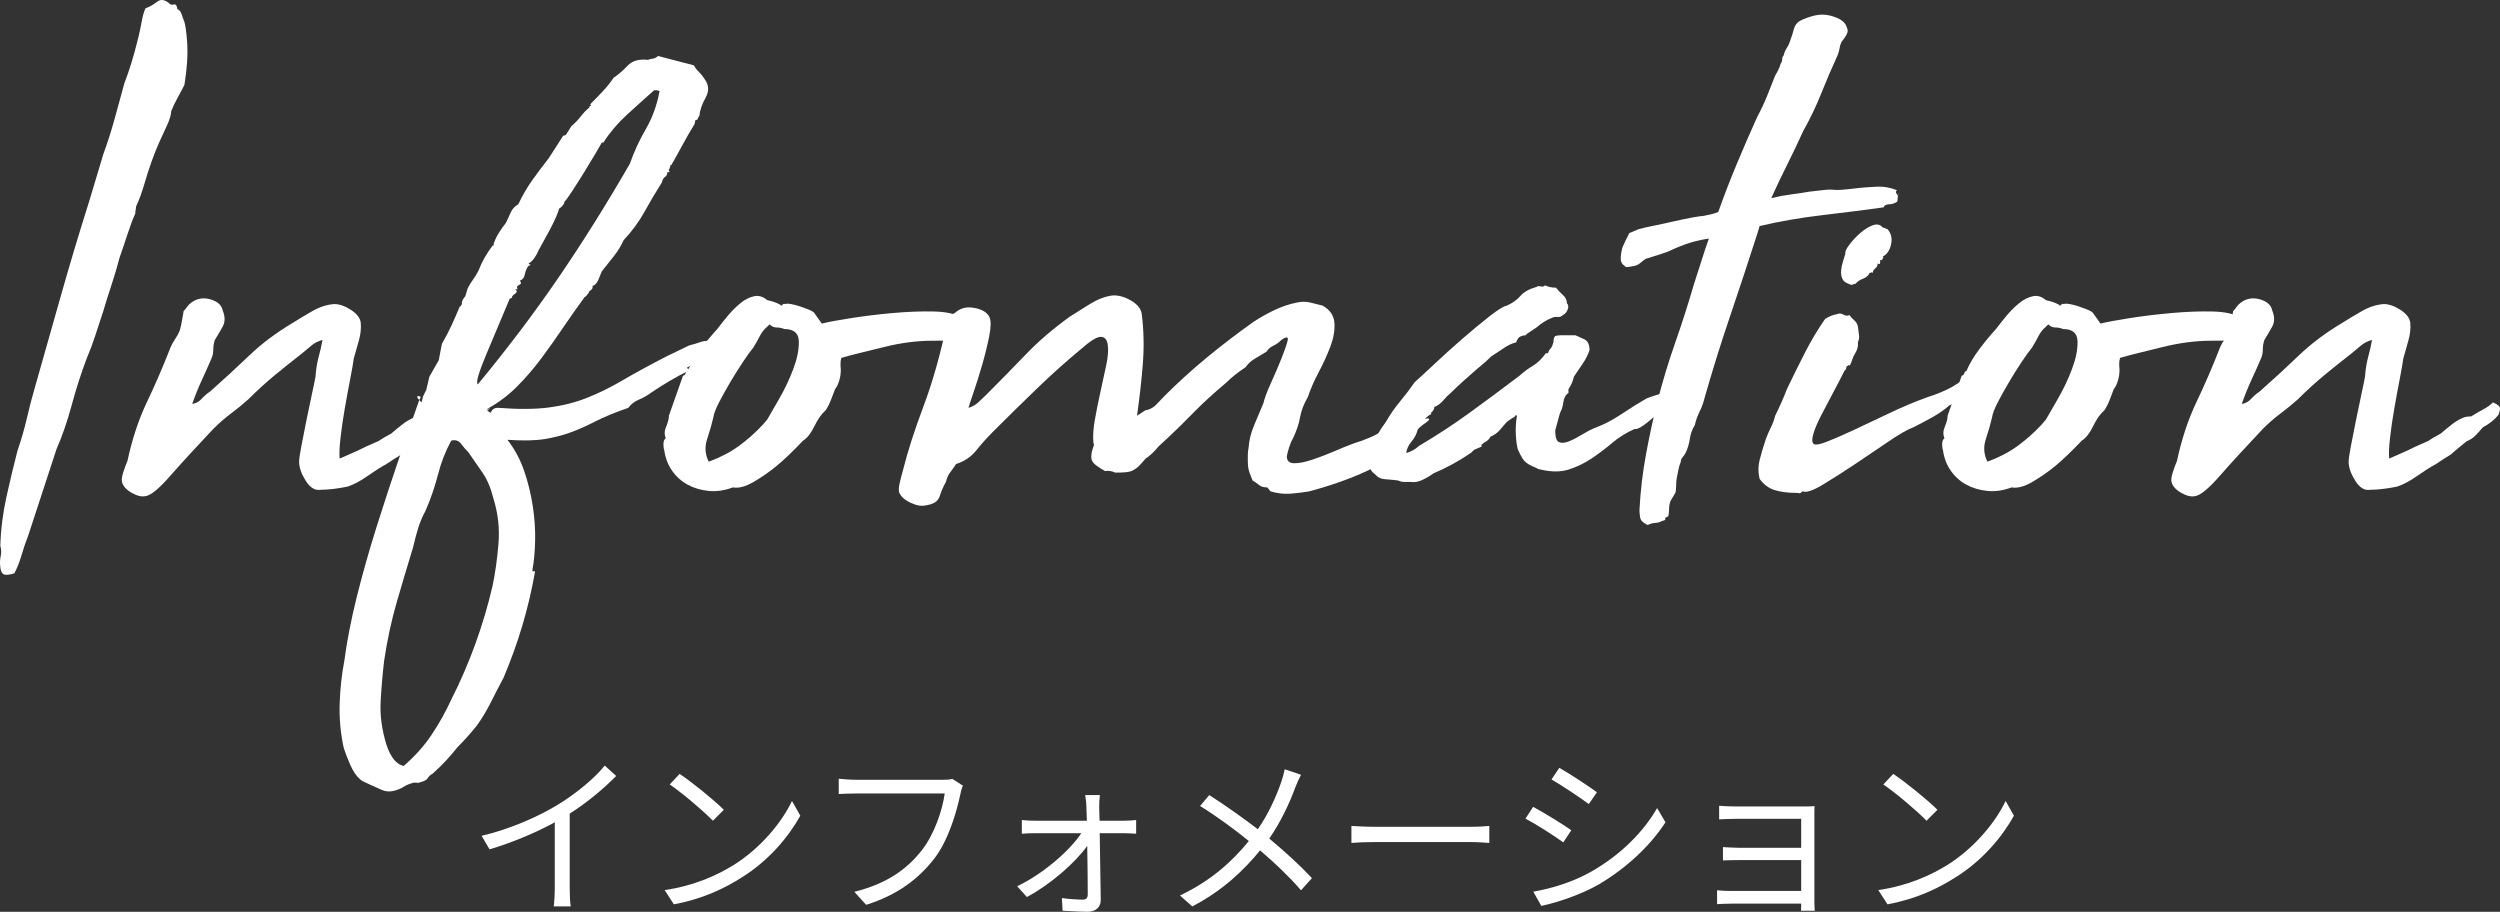 <?xml version="1.0" encoding="UTF-8"?><svg xmlns="http://www.w3.org/2000/svg" width="230.713" height="84.144" viewBox="0 0 230.713 84.144"><rect x="0" y="0" width="230.713" height="84.144" fill="#333333" stroke="none"/><defs><style>.e{fill:#fff;}</style></defs><g id="a"/><g id="b"><g id="c"><g id="d"><g><g><path class="e" d="M.029,50.381c.047-1.537,.24-3.06,.576-4.572,.335-1.512,.672-2.916,1.008-4.212,.335-.96,.623-1.955,.864-2.988,.24-1.032,.479-1.955,.72-2.772,.816-2.88,1.631-5.76,2.448-8.64,.816-2.88,1.68-5.76,2.592-8.64l1.296-4.32c.384-1.055,.72-2.099,1.008-3.132,.288-1.032,.6-2.171,.936-3.42,.24-.623,.456-1.248,.648-1.872,.191-.623,.407-1.415,.648-2.376,.144-.623,.252-1.14,.324-1.548,.072-.407,.18-.78,.324-1.116,.384-.144,.744-.348,1.08-.612,.335-.263,.72-.204,1.152,.18,.096,.097,.227,.12,.396,.072,.168-.047,.276,.097,.324,.432l.144,.072c.096,.097,.168,.205,.216,.324,.047,.12,.119,.324,.216,.612,.144,.288,.252,.984,.324,2.088,.072,1.105-.012,2.401-.252,3.888-.192,.385-.408,.792-.648,1.224-.241,.432-.432,.84-.576,1.224,0,.241-.097,.601-.288,1.08-.288,.624-.552,1.2-.792,1.728-.241,.529-.48,1.128-.72,1.8-.241,.673-.468,1.38-.684,2.124-.216,.745-.468,1.429-.756,2.052,0,.097-.012,.192-.036,.288-.025,.097-.036,.216-.036,.36-.241,.529-.48,1.164-.72,1.908-.241,.745-.48,1.452-.72,2.124-.241,.912-.493,1.764-.756,2.556-.264,.792-.516,1.596-.756,2.412-.288,.864-.54,1.632-.756,2.304-.216,.673-.468,1.344-.756,2.016-.529,1.393-.997,2.844-1.404,4.356-.408,1.512-.876,2.869-1.404,4.068l-2.592,7.92c-.241,.623-.457,1.26-.648,1.908-.192,.648-.408,1.188-.648,1.62-.241,.096-.504,.144-.792,.144-.288,0-.457-.241-.504-.72-.048-.336-.036-.673,.036-1.008,.072-.336,.06-.648-.036-.936Z"/><path class="e" d="M17.74,37.277c.335-.047,.623-.204,.864-.468,.24-.263,.504-.492,.792-.684,1.248-1.104,2.448-2.207,3.6-3.312,1.152-1.104,2.495-2.112,4.032-3.024,.528-.335,1.127-.695,1.8-1.08,.672-.384,1.343-.6,2.016-.648,.479,0,.996,.18,1.548,.54,.551,.36,.852,.756,.9,1.188,.047,.529-.012,1.08-.18,1.656-.169,.576-.324,1.128-.468,1.656-.048,.385-.156,1.008-.324,1.872-.169,.864-.336,1.776-.504,2.736-.169,.961-.3,1.872-.396,2.736-.097,.864-.12,1.488-.072,1.872,.432-.191,.815-.36,1.152-.504,.335-.144,.744-.335,1.224-.576,.528-.24,.852-.384,.972-.432,.119-.047,.204-.083,.252-.108,.047-.024,.119-.072,.216-.144,.096-.072,.407-.252,.936-.54,.335-.288,.672-.564,1.008-.828,.335-.263,.672-.468,1.008-.612,.191-.096,.456-.144,.792-.144,.384-.24,.756-.456,1.116-.648,.36-.191,.659-.407,.9-.648,.432,.192,.648,.372,.648,.54,0,.169-.048,.372-.144,.612-.336,.432-.817,.817-1.44,1.152-.288,.336-.529,.601-.72,.792-.192,.192-.457,.36-.792,.504-.529,.432-.864,.709-1.008,.828-.144,.12-.252,.216-.324,.288-.072,.072-.192,.156-.36,.252-.169,.097-.54,.336-1.116,.72-.529,.288-1.116,.66-1.764,1.116-.648,.457-1.26,.781-1.836,.972-.48,.097-.925,.169-1.332,.216-.408,.048-.781,.072-1.116,.072-.529,.097-.997-.18-1.404-.828-.408-.648-.612-1.235-.612-1.764,0-.24,.072-.731,.216-1.476,.144-.744,.299-1.536,.468-2.376,.167-.839,.335-1.644,.504-2.412,.168-.767,.276-1.296,.324-1.584,.047-.672,.144-1.271,.288-1.8,.144-.528,.263-1.055,.36-1.584-.385,.097-.72,.264-1.008,.504-.288,.241-.576,.48-.864,.72-.864,.673-1.704,1.344-2.52,2.016-.817,.673-1.632,1.416-2.448,2.232-.48,.432-1.008,.864-1.584,1.296-.576,.432-1.128,.912-1.656,1.44-1.632,1.728-2.952,3.168-3.96,4.32-1.008,1.152-1.753,1.775-2.232,1.872-.385,.096-.828,0-1.332-.288-.504-.288-.804-.623-.9-1.008-.047-.191-.011-.479,.108-.864,.119-.384,.252-.744,.396-1.08,.432-2.016,1.032-3.827,1.8-5.436,.767-1.608,1.487-3.276,2.16-5.004,.095-.24,.239-.504,.432-.792,.191-.288,.335-.551,.432-.792,.095-.335,.167-.659,.216-.972,.047-.312,.096-.587,.144-.828,.096-.096,.204-.227,.324-.396,.119-.168,.252-.299,.396-.396,.528-.384,1.116-.479,1.764-.288,.648,.192,1.019,.529,1.116,1.008,.239,.576,.239,1.08,0,1.512-.241,.432-.48,.84-.72,1.224-.097,.288-.144,.576-.144,.864s-.048,.552-.144,.792c-.288,.673-.588,1.344-.9,2.016-.313,.673-.612,1.416-.9,2.232Z"/><path class="e" d="M45.244,37.709l-.288,.144c.144,.144,.239,.216,.288,.216,.047,0,.083-.036,.108-.108,.024-.072,.083-.144,.18-.216,.096-.072,.24-.108,.432-.108,1.872,.144,3.444,.133,4.716-.036,1.271-.168,2.448-.468,3.528-.9,1.08-.432,2.171-.972,3.276-1.62,1.104-.648,2.448-1.379,4.032-2.196l2.088-1.008c.384-.096,.708-.191,.972-.288,.263-.096,.563-.144,.9-.144,.047,.385-.097,.696-.432,.936-.336,.241-.504,.552-.504,.936l-1.08,.576c-.097,.048-.097,.084,0,.108,.096,.025,.144,.084,.144,.18-.673,.336-1.272,.66-1.8,.972-.529,.313-1.08,.66-1.656,1.044-.385,.288-.781,.516-1.188,.684-.408,.169-.732,.421-.972,.756-1.249,.432-2.268,.853-3.06,1.26-.792,.408-1.548,.745-2.268,1.008-.72,.264-1.512,.468-2.376,.612-.864,.144-2.016,.169-3.456,.072,.672,.864,1.188,1.825,1.548,2.88,.36,1.056,.623,2.135,.792,3.24,.168,1.104,.24,2.171,.216,3.204-.025,1.032-.108,1.932-.252,2.7,0,.096,.047,.132,.144,.108,.095-.025,.119,.036,.072,.18-.288,1.631-.673,3.251-1.152,4.86-.48,1.608-1.056,3.204-1.728,4.788-.385,.72-.768,1.464-1.152,2.232-.385,.767-.817,1.487-1.296,2.16-.576,.72-1.177,1.392-1.8,2.016-.385,.479-.745,.9-1.08,1.26-.336,.36-.745,.756-1.224,1.188-.192,.096-.336,.227-.432,.396-.097,.168-.336,.299-.72,.396-.097,.047-.216,.06-.36,.036-.144-.025-.263-.012-.36,.036-.335,.096-.612,.216-.828,.36-.216,.144-.515,.263-.9,.36-.384,.096-.756,.06-1.116-.108-.36-.169-.708-.324-1.044-.468-.191-.097-.371-.18-.54-.252-.167-.072-.299-.156-.396-.252-.335-.288-.635-.732-.9-1.332-.263-.601-.468-1.141-.612-1.62-.288-1.344-.407-2.7-.36-4.068,.048-1.368,.192-2.676,.432-3.924,.241-1.825,.625-3.792,1.152-5.904,.529-2.113,1.128-4.237,1.8-6.372,.673-2.136,1.357-4.223,2.052-6.264,.697-2.04,1.332-3.876,1.908-5.508l.216,.216,.144-.576,.288-.576,.288-1.224,.864-1.512,.288-1.512c.335-.576,.636-1.152,.9-1.728,.263-.576,.515-1.152,.756-1.728,.096,0,.132-.036,.108-.108-.025-.072,.011-.083,.108-.036-.048-.144-.036-.288,.036-.432s.155-.263,.252-.36l.216-.72c.144-.288,.312-.564,.504-.828,.191-.263,.36-.54,.504-.828,.144-.384,.324-.767,.54-1.152,.216-.384,.468-.767,.756-1.152,.096,0,.132-.024,.108-.072-.025-.047-.012-.119,.036-.216,.096-.288,.252-.6,.468-.936,.216-.335,.42-.623,.612-.864,.144-.288,.288-.6,.432-.936,.144-.335,.384-.6,.72-.792,.384-.816,.816-1.559,1.296-2.232,.479-.672,.983-1.343,1.512-2.016l1.296-2.016c0-.047,.036-.072,.108-.072s.132-.024,.18-.072l.504-.792c.335-.288,.623-.587,.864-.9,.24-.312,.504-.587,.792-.828,0-.096,.036-.144,.108-.144s.06-.047-.036-.144c.432-.432,.828-.839,1.188-1.224,.36-.384,.684-.792,.972-1.224,.432-.288,.864-.659,1.296-1.116,.432-.456,1.055-.636,1.872-.54,.096-.047,.239-.083,.432-.108,.191-.024,.36-.108,.504-.252l3.312,.864c.095,.192,.252,.396,.468,.612,.216,.216,.396,.444,.54,.684,.384,.529,.407,1.092,.072,1.692-.336,.601-.529,1.164-.576,1.692-.097,.097-.144,.18-.144,.252s-.072,.108-.216,.108c-.048,.192-.072,.313-.072,.36-.385,.624-.745,1.249-1.08,1.872-.336,.624-.696,1.272-1.08,1.944-.097,0-.133,.036-.108,.108,.024,.072,.011,.108-.036,.108,0,.097-.025,.156-.072,.18-.048,.025-.025,.084,.072,.18-.048,.048-.097,.072-.144,.072h-.072c0,.192-.072,.336-.216,.432-.144,.097-.241,.264-.288,.504-.576,.912-1.116,1.825-1.62,2.736-.504,.912-1.141,1.776-1.908,2.592-.241,.529-.54,1.02-.9,1.476-.36,.457-.732,.925-1.116,1.404-.097,.241-.205,.504-.324,.792-.12,.288-.3,.48-.54,.576,.047,.144,0,.264-.144,.36-.144,.097-.216,.192-.216,.288-.097,.097-.156,.169-.18,.216-.025,.048-.084,.097-.18,.144-.673,.912-1.332,1.848-1.98,2.808-.648,.961-1.321,1.908-2.016,2.844-.696,.936-1.452,1.812-2.268,2.628-.817,.817-1.753,1.512-2.808,2.088,.047,0,.096-.011,.144-.036,.047-.024,.119-.036,.216-.036Zm-5.976,9.432c-.288,.528-.516,1.068-.684,1.62-.169,.551-.324,1.14-.468,1.764-.528,1.728-1.031,3.42-1.512,5.076-.479,1.656-.864,3.444-1.152,5.364-.144,1.199-.252,2.448-.324,3.744-.072,1.296,.108,2.639,.54,4.032,.385,1.152,.912,1.8,1.584,1.944,1.008-.864,1.86-1.812,2.556-2.844,.695-1.033,1.307-2.124,1.836-3.276,1.68-3.312,2.952-6.816,3.816-10.512,.24-1.152,.42-2.437,.54-3.852,.119-1.416-.036-2.82-.468-4.212-.241-.96-.576-1.752-1.008-2.376-.432-.623-.864-1.248-1.296-1.872-.241-.24-.468-.504-.684-.792-.216-.288-.516-.384-.9-.288-.529,.961-.936,2.005-1.224,3.132-.288,1.128-.673,2.243-1.152,3.348Zm-.432-10.512c-.192-.096-.3-.108-.324-.036-.025,.072,.036,.18,.18,.324l.144-.288Zm5.256-1.152c2.736-3.312,5.22-6.599,7.452-9.864,2.232-3.264,4.428-6.768,6.588-10.512,.384-1.104,.875-2.171,1.476-3.204,.6-1.032,1.019-2.196,1.26-3.492-.097-.047-.192-.072-.288-.072h-.216c-.817,.72-1.656,1.476-2.52,2.268s-1.584,1.645-2.16,2.556h-.144c-.048,.097-.228,.408-.54,.936-.313,.529-.66,1.105-1.044,1.728-.385,.624-.756,1.213-1.116,1.764-.36,.552-.612,.9-.756,1.044,0,.192-.169,.408-.504,.648,0,.097-.084,.336-.252,.72-.169,.385-.36,.781-.576,1.188-.216,.408-.432,.804-.648,1.188-.216,.385-.349,.624-.396,.72-.097,.241-.228,.48-.396,.72-.169,.241-.349,.408-.54,.504l.216,.144c-.144,0-.264,.097-.36,.288-.097,.192-.169,.408-.216,.648-.048,.241-.192,.408-.432,.504,.144,.192,.119,.324-.072,.396-.192,.072-.241,.205-.144,.396h-.216c.191,.144,.18,.288-.036,.432-.216,.144-.3,.264-.252,.36-.048,0-.084,.012-.108,.036-.025,.025-.061,.036-.108,.036-.385,.912-.768,1.825-1.152,2.736-.385,.912-.732,1.74-1.044,2.484-.313,.745-.54,1.357-.684,1.836-.144,.48-.169,.768-.072,.864Z"/><path class="e" d="M77.571,33.821c.047,.336,.024,.709-.072,1.116-.097,.408-.241,.732-.432,.972-.097,.241-.216,.552-.36,.936-.144,.385-.313,.72-.504,1.008-.385,.336-.732,.828-1.044,1.476-.313,.648-.66,1.092-1.044,1.332-.961,1.008-1.776,1.789-2.448,2.34-.673,.552-1.38,1.044-2.124,1.476-.745,.432-1.38,.601-1.908,.504-.768,.288-1.512,.396-2.232,.324s-1.368-.263-1.944-.576c-.576-.312-1.056-.744-1.44-1.296-.385-.551-.624-1.188-.72-1.908-.048-.096-.072-.276-.072-.54,0-.263,.072-.443,.216-.54-.144-.335-.133-.695,.036-1.08,.167-.384,.252-.72,.252-1.008l1.296-3.672c.144-.047,.227-.132,.252-.252,.024-.119,.083-.18,.18-.18,.288-.672,.684-1.343,1.188-2.016,.504-.672,1.019-1.296,1.548-1.872,.288-.384,.612-.792,.972-1.224,.36-.432,.743-.816,1.152-1.152,.407-.335,.828-.551,1.26-.648,.432-.096,.839,.025,1.224,.36,.479,.097,.887,.241,1.224,.432,.047,.097,.108,.097,.18,0,.072-.096,.155-.119,.252-.072,.095-.047,.276-.047,.54,0,.263,.048,.54,.12,.828,.216,.288,.097,.551,.192,.792,.288,.239,.097,.407,.192,.504,.288l.72,1.008c.576-.144,1.476-.312,2.7-.504,1.224-.191,2.508-.348,3.852-.468,1.343-.119,2.592-.168,3.744-.144,1.152,.025,1.991,.205,2.52,.54,.047,.048,.108,.072,.18,.072s.132,.025,.18,.072c.047,.048,.096,.072,.144,.072,.288-.047,.443-.024,.468,.072,.024,.097,.132,.144,.324,.144,.24,.192,.288,.396,.144,.612-.144,.216-.313,.372-.504,.468-.529,.048-.853,.12-.972,.216-.12,.097-.241,.18-.36,.252-.12,.072-.324,.12-.612,.144-.288,.025-.84,.036-1.656,.036-.673,0-1.38,.048-2.124,.144-.745,.097-1.501,.241-2.268,.432-.768,.192-1.501,.372-2.196,.54-.697,.169-1.285,.324-1.764,.468-.048,.192-.072,.349-.072,.468v.324Zm-5.184-3.456c-.241-.096-.48-.144-.72-.144-.241,0-.457-.096-.648-.288l-.216,.216c-.288,.241-.516,.529-.684,.864-.169,.336-.372,.696-.612,1.08-.241,.288-.552,.72-.936,1.296-.385,.576-.768,1.188-1.152,1.836-.385,.648-.732,1.272-1.044,1.872-.313,.601-.493,1.069-.54,1.404-.144,.624-.336,1.296-.576,2.016-.241,.72-.192,1.416,.144,2.088,1.055-.384,1.98-.864,2.772-1.44,.792-.576,1.523-1.224,2.196-1.944l.432-.504c.191-.335,.551-.96,1.08-1.872,.528-.911,.972-1.847,1.332-2.808,.36-.96,.528-1.811,.504-2.556-.025-.744-.468-1.116-1.332-1.116Z"/><path class="e" d="M129.914,38.717c.191,.097,.456,.12,.792,.072,.335-.047,.612-.096,.828-.144,.216-.047,.335-.036,.36,.036,.024,.072-.18,.252-.612,.54-.288,.241-.529,.444-.72,.612-.192,.169-.432,.372-.72,.612,0,.048-.048,.12-.144,.216-.048,.048-.097,.072-.144,.072-.72,1.105-1.861,2.016-3.42,2.736-1.56,.72-3.324,1.344-5.292,1.872-.529,.096-1.105,.168-1.728,.216-.624,.047-1.249-.025-1.872-.216l-.288-.36c-.336,0-.588-.072-.756-.216-.169-.144-.372-.288-.612-.432-.097-.24-.192-.492-.288-.756-.097-.263-.144-.612-.144-1.044v-.504c0-.24,.024-.479,.072-.72,.047-.672,.216-1.356,.504-2.052,.288-.695,.576-1.379,.864-2.052,.096-.432,.324-1.044,.684-1.836,.36-.792,.684-1.548,.972-2.268,.288-.72,.479-1.271,.576-1.656,.095-.384-.097-.407-.576-.072-.241,.241-.493,.421-.756,.54-.264,.12-.468,.3-.612,.54-.385,.241-.745,.457-1.08,.648-.336,.192-.624,.457-.864,.792-.72,.48-1.321,.961-1.8,1.44-1.152,.961-2.221,1.944-3.204,2.952-.984,1.008-1.98,1.969-2.988,2.88-.432,.529-.84,.912-1.224,1.152-.241,.288-.445,.516-.612,.684-.169,.169-.349,.3-.54,.396-.192,.097-.408,.156-.648,.18-.241,.025-.576,.036-1.008,.036-.288-.144-.601-.191-.936-.144-.336-.191-.601-.36-.792-.504-.192-.144-.324-.288-.396-.432s-.097-.335-.072-.576c.024-.24,.108-.551,.252-.936-.048-.047-.072-.144-.072-.288-.048-.528,0-1.199,.144-2.016,.144-.816,.312-1.656,.504-2.52,.191-.864,.371-1.692,.54-2.484,.167-.792,.216-1.428,.144-1.908-.072-.479-.288-.72-.648-.72-.36,0-.948,.36-1.764,1.08-1.393,1.152-2.761,2.376-4.104,3.672-1.344,1.296-2.712,2.64-4.104,4.032-.529,.529-1.033,1.092-1.512,1.692-.48,.601-1.105,1.02-1.872,1.26-.144,.241-.313,.48-.504,.72-.192,.241-.336,.552-.432,.936-.241,.432-.432,.875-.576,1.332-.144,.456-.576,.731-1.296,.828-.385,.096-.853,.011-1.404-.252-.552-.264-.9-.588-1.044-.972-.048-.191-.025-.492,.072-.9,.096-.407,.191-.78,.288-1.116,.432-1.728,1.068-3.708,1.908-5.94,.839-2.232,1.572-4.835,2.196-7.812,.096-.335,.335-.6,.72-.792,.479-.432,1.08-.576,1.8-.432,.72,.144,1.176,.432,1.368,.864,.144,.336,.132,.925-.036,1.764-.169,.84-.385,1.717-.648,2.628-.264,.912-.529,1.753-.792,2.52-.264,.768-.421,1.249-.468,1.44,.335-.096,.635-.263,.9-.504,.263-.24,.515-.479,.756-.72,1.248-1.248,2.459-2.484,3.636-3.708,1.176-1.224,2.531-2.387,4.068-3.492,.528-.335,1.14-.72,1.836-1.152,.695-.432,1.379-.695,2.052-.792,.528-.047,1.091,.097,1.692,.432,.6,.336,.947,.745,1.044,1.224,.191,1.537,.227,3.072,.108,4.608-.12,1.537-.3,3.144-.54,4.824,.095-.047,.263-.155,.504-.324,.239-.168,.36-.227,.36-.18,.384-.096,.695-.276,.936-.54,.24-.263,.479-.515,.72-.756,1.248-1.248,2.556-2.436,3.924-3.564,1.368-1.127,2.796-2.22,4.284-3.276,.576-.384,1.212-.744,1.908-1.08,.695-.335,1.404-.576,2.124-.72,.432-.096,.839-.096,1.224,0,.384,.097,.767,.192,1.152,.288,.672,.385,1.031,.912,1.08,1.584,.047,.673-.072,1.393-.36,2.16-.288,.768-.648,1.56-1.08,2.376-.432,.817-.768,1.584-1.008,2.304-.385,.673-.624,1.296-.72,1.872-.097,.576-.313,1.224-.648,1.944-.144,.241-.264,.516-.36,.828-.097,.313-.169,.588-.216,.828,0,.432,.227,.648,.684,.648,.456,0,1.008-.108,1.656-.324,.648-.216,1.307-.468,1.98-.756,.672-.288,1.199-.504,1.584-.648,.384-.144,.659-.24,.828-.288,.167-.047,.299-.096,.396-.144,.096-.047,.216-.096,.36-.144,.144-.047,.407-.168,.792-.36,.335-.191,.6-.348,.792-.468,.191-.119,.384-.216,.576-.288,.191-.072,.396-.144,.612-.216,.216-.072,.515-.204,.9-.396Z"/><path class="e" d="M151.946,36.773c1.392-.528,2.22-.684,2.484-.468,.263,.216,.132,.54-.396,.972-.144,.144-.324,.241-.54,.288-.216,.048-.396,.264-.54,.648-.72,.624-1.224,1.02-1.512,1.188-.288,.169-.48,.228-.576,.18-.768,.336-1.465,.768-2.088,1.296-.624,.529-1.26,1.008-1.908,1.44s-1.344,.768-2.088,1.008c-.745,.241-1.62,.241-2.628,0-.097,0-.205-.036-.324-.108-.12-.072-.252-.132-.396-.18-.432-.191-.732-.42-.9-.684-.169-.263-.324-.564-.468-.9-.097-.384-.156-.852-.18-1.404-.025-.551,.011-1.116,.108-1.692-.097-.047-.156-.036-.18,.036-.025,.072-.061,.108-.108,.108-.097,.048-.192,.108-.288,.18-.097,.072-.216,.156-.36,.252-.241,.288-.468,.552-.684,.792-.216,.241-.493,.432-.828,.576-.097,.192-.229,.336-.396,.432-.169,.097-.301,.192-.396,.288-.048,0-.061,.036-.036,.108,.024,.072,.011,.108-.036,.108-.097,.048-.241,.108-.432,.18-.192,.072-.336,.18-.432,.324-1.105,.768-2.281,1.416-3.528,1.944-.336,.241-.684,.444-1.044,.612-.36,.169-.709,.228-1.044,.18h-.612c-.169,0-.372-.047-.612-.144-.385-.047-.767-.083-1.152-.108-.384-.024-.695-.18-.936-.468-.528-.335-.672-.96-.432-1.872,0-.047,.025-.072,.072-.072,.048,0,.072-.047,.072-.144,.048-.528,.205-1.019,.468-1.476,.264-.456,.54-.875,.828-1.26,.385-.672,.815-1.296,1.296-1.872,.479-.576,.936-1.176,1.368-1.8,.384-.335,.983-.888,1.8-1.656,.816-.767,1.68-1.548,2.592-2.34,.911-.792,1.752-1.487,2.52-2.088,.767-.6,1.296-.924,1.584-.972,.528-.24,.947-.54,1.26-.9,.312-.36,.803-.636,1.476-.828,.047,0,.072-.011,.072-.036,0-.024,.024-.036,.072-.036,.096,0,.204,.012,.324,.036,.119,.025,.227-.011,.324-.108,.288,.144,.623,.216,1.008,.216,.191,.241,.407,.468,.648,.684,.239,.216,.36,.468,.36,.756,.144,.144,.168,.336,.072,.576-.097,.241-.241,.408-.432,.504-.144,.144-.313,.205-.504,.18-.192-.024-.385,.012-.576,.108-.48,.192-.936,.48-1.368,.864l-.864,.576-.144,.144c-.144,0-.301,.036-.468,.108-.169,.072-.3,.252-.396,.54-.385,.097-.768,.277-1.152,.54-.385,.264-.768,.516-1.152,.756-.241,.241-.457,.444-.648,.612-.192,.169-.408,.349-.648,.54-.385,.336-.792,.696-1.224,1.08-.432,.385-.84,.768-1.224,1.152-.241,.192-.468,.421-.684,.684-.216,.264-.493,.468-.828,.612,0,.192-.097,.36-.288,.504v.144c-.288,.144-.516,.349-.684,.612-.169,.264-.349,.516-.54,.756-.097,.432-.288,.817-.576,1.152-.288,.336-.457,.696-.504,1.08,.479-.144,.864-.36,1.152-.648,1.631-.96,3.192-1.98,4.68-3.06,1.487-1.08,3.024-2.22,4.608-3.42,.432-.384,.852-.695,1.26-.936,.407-.24,.803-.623,1.188-1.152h.216v-.072c.047-.144,.119-.263,.216-.36,.096-.096,.168-.24,.216-.432,.047-.096,.072-.216,.072-.36s.047-.263,.144-.36c.144-.047,.312-.072,.504-.072h1.368c.191,.097,.456,.216,.792,.36,.335,.144,.504,.48,.504,1.008-.144,.432-.349,.84-.612,1.224-.264,.385-.54,.792-.828,1.224-.097,.432-.264,.817-.504,1.152v.36c-.192,.097-.336,.313-.432,.648-.048,.241-.084,.432-.108,.576-.025,.144-.108,.36-.252,.648l-.432,1.584c0,.624,.119,.984,.36,1.08,.239,.097,.54,.072,.9-.072,.36-.144,.756-.348,1.188-.612,.432-.263,.816-.468,1.152-.612,.816-.288,1.656-.72,2.52-1.296,.864-.576,1.631-1.055,2.304-1.44Z"/><path class="e" d="M152.09,48.437h-.072c-.385-.192-.601-.408-.648-.648-.048-.241-.072-.48-.072-.72,.095-1.775,.299-3.503,.612-5.184,.312-1.68,.659-3.287,1.044-4.824,.479-1.872,1.031-3.696,1.656-5.472,.623-1.775,1.199-3.575,1.728-5.4,.24-.72,.468-1.428,.684-2.124,.216-.695,.443-1.379,.684-2.052-.625,.097-1.213,.228-1.764,.396-.552,.169-1.236,.444-2.052,.828-.288,.097-.612,.205-.972,.324-.36,.12-.709,.228-1.044,.324-.144,.097-.3,.216-.468,.36-.169,.144-.349,.241-.54,.288-.239,.048-.443,.084-.612,.108-.167,.025-.276-.011-.324-.108-.239-.144-.36-.36-.36-.648,0-.288,.048-.623,.144-1.008,.097-.24,.205-.479,.324-.72,.12-.24,.228-.456,.324-.648l.864-.36c.335-.096,.803-.204,1.404-.324,.6-.119,1.212-.252,1.836-.396,.623-.144,1.199-.263,1.728-.36,.528-.096,.864-.144,1.008-.144,.24-.047,.468-.096,.684-.144,.216-.047,.443-.119,.684-.216,.528-1.487,1.091-2.952,1.692-4.392,.6-1.44,1.235-2.904,1.908-4.392,.335-.623,.636-1.26,.9-1.908,.263-.648,.515-1.284,.756-1.908,.24-.384,.407-.744,.504-1.08,.095-.144,.144-.288,.144-.432,0-.144,.047-.263,.144-.36,.047-.24,.144-.468,.288-.684,.144-.216,.263-.492,.36-.828,.096-.24,.18-.504,.252-.792s.18-.504,.324-.648c.095-.144,.407-.312,.936-.504,.528-.191,.983-.288,1.368-.288,.479,0,.96,.108,1.44,.324,.479,.216,.767,.516,.864,.9,.096,.192,.083,.396-.036,.612-.12,.216-.277,.444-.468,.684-.097,.192-.156,.385-.18,.576-.025,.192-.084,.408-.18,.648-.529,1.152-1.033,2.329-1.512,3.528-.48,1.2-1.033,2.352-1.656,3.456-.48,1.056-.972,2.088-1.476,3.096-.504,1.008-.997,2.041-1.476,3.096h.072c.576-.144,1.152-.252,1.728-.324,.576-.072,1.127-.155,1.656-.252,.767-.096,1.296-.155,1.584-.18,.288-.024,.528-.024,.72,0,.191,.025,.443,.025,.756,0,.312-.024,.875-.083,1.692-.18,.528-.047,1.068-.083,1.62-.108,.551-.024,1.14,.084,1.764,.324-.097,.097-.121,.18-.072,.252,.047,.072,.095,.156,.144,.252,.047,0,.072-.024,.072-.072,0-.096,.024-.144,.072-.144-.097,.097-.144,.241-.144,.432,0,.192-.025,.313-.072,.36-.241,.144-.457,.216-.648,.216-.192,0-.36,.048-.504,.144l-.072,.144c-1.728,.241-3.612,.48-5.652,.72-2.041,.241-3.972,.576-5.796,1.008l-.216,.72c-.817,2.545-1.656,5.088-2.52,7.632-.864,2.545-1.656,5.088-2.376,7.632-.097,.385-.241,.768-.432,1.152-.192,.385-.336,.792-.432,1.224-.241,.385-.396,.817-.468,1.296-.072,.48-.205,.912-.396,1.296-.048,.097-.133,.216-.252,.36-.12,.144-.18,.288-.18,.432-.097,.241-.169,.48-.216,.72-.048,.241-.097,.48-.144,.72-.048,.241-.072,.504-.072,.792,0,.288-.025,.504-.072,.648l-.432,.72c-.097,.24-.144,.479-.144,.72,0,.24-.025,.479-.072,.72-.241,.096-.336,.18-.288,.252,.047,.072-.048,.132-.288,.18-.144,.096-.349,.155-.612,.18-.264,.024-.493,.083-.684,.18Z"/><path class="e" d="M167.353,40.949c.144,.144,.551,.084,1.224-.18,.672-.263,1.5-.623,2.484-1.08,.983-.456,2.076-.972,3.276-1.548,1.199-.576,2.4-1.08,3.6-1.512,.335-.096,.731-.24,1.188-.432,.456-.191,.803-.36,1.044-.504,.384-.24,.767-.479,1.152-.72,.384-.24,.839-.407,1.368-.504,.191-.047,.288-.132,.288-.252,0-.119,.024-.083,.072,.108,.095,.048,.167,.061,.216,.036,.047-.024,.095-.011,.144,.036,0,.192-.12,.457-.36,.792l-.504,.432c-.385,.336-.792,.66-1.224,.972-.432,.313-.912,.588-1.44,.828-.432,.385-.948,.745-1.548,1.08-.601,.336-1.188,.648-1.764,.936-.529,.192-1.285,.624-2.268,1.296-.984,.673-2.016,1.368-3.096,2.088-1.08,.72-2.077,1.357-2.988,1.908-.912,.552-1.537,.756-1.872,.612-.144,.144-.241,.204-.288,.18-.049-.025-.144-.036-.288-.036-.768,0-1.429-.084-1.98-.252-.552-.168-1.021-.515-1.404-1.044-.144-.576-.144-1.152,0-1.728s.335-1.224,.576-1.944c.144-.384,.299-.744,.468-1.08,.168-.335,.299-.695,.396-1.08,.191-.384,.384-.792,.576-1.224,.191-.432,.36-.839,.504-1.224,.528-1.104,1.08-2.22,1.656-3.348,.576-1.127,1.199-2.171,1.872-3.132,.384-.24,.744-.384,1.08-.432,.191-.096,.396-.083,.612,.036,.216,.12,.396,.133,.54,.036,.144,.192,.299,.36,.468,.504,.167,.144,.276,.336,.324,.576,.047,.336,.083,.601,.108,.792,.024,.192-.012,.408-.108,.648,.047,.336-.048,.696-.288,1.08-.097,.144-.169,.3-.216,.468-.049,.169-.12,.349-.216,.54-.048,.048-.084,.061-.108,.036-.025-.024-.061-.011-.108,.036-.097,.048-.144,.12-.144,.216,0,.097-.048,.169-.144,.216-.336,.673-.696,1.368-1.08,2.088-.385,.72-.745,1.404-1.08,2.052-.336,.648-.576,1.213-.72,1.692-.144,.48-.144,.792,0,.936Zm2.952-17.568c-.048-.144,.072-.407,.36-.792,.288-.384,.623-.744,1.008-1.08,.384-.335,.767-.576,1.152-.72,.384-.144,.695-.072,.936,.216,.096,0,.18,.025,.252,.072,.072,.048,.132,.072,.18,.072,.335,.385,.443,.853,.324,1.404-.12,.552-.373,.925-.756,1.116,.047,.097,.047,.156,0,.18-.048,.025-.072,.084-.072,.18-.144-.096-.205-.047-.18,.144,.024,.192-.061,.241-.252,.144,.047,.144-.012,.288-.18,.432-.169,.144-.252,.288-.252,.432-.097-.047-.144-.06-.144-.036,0,.025-.048,.036-.144,.036-.097,.241-.301,.421-.612,.54-.313,.12-.54,.277-.684,.468-.097,0-.18,.025-.252,.072-.072,.048-.205,.025-.396-.072-.288-.096-.48-.252-.576-.468-.097-.216-.133-.468-.108-.756,.024-.288,.083-.576,.18-.864,.095-.288,.167-.528,.216-.72Z"/><path class="e" d="M195.577,33.821c.047,.336,.024,.709-.072,1.116-.097,.408-.241,.732-.432,.972-.097,.241-.216,.552-.36,.936-.144,.385-.313,.72-.504,1.008-.385,.336-.732,.828-1.044,1.476-.313,.648-.66,1.092-1.044,1.332-.961,1.008-1.776,1.789-2.448,2.34-.673,.552-1.38,1.044-2.124,1.476-.745,.432-1.38,.601-1.908,.504-.768,.288-1.512,.396-2.232,.324s-1.368-.263-1.944-.576c-.576-.312-1.056-.744-1.44-1.296-.385-.551-.624-1.188-.72-1.908-.048-.096-.072-.276-.072-.54,0-.263,.072-.443,.216-.54-.144-.335-.133-.695,.036-1.08,.167-.384,.252-.72,.252-1.008l1.296-3.672c.144-.047,.227-.132,.252-.252,.024-.119,.083-.18,.18-.18,.288-.672,.684-1.343,1.188-2.016,.504-.672,1.019-1.296,1.548-1.872,.288-.384,.612-.792,.972-1.224,.36-.432,.743-.816,1.152-1.152,.407-.335,.828-.551,1.26-.648,.432-.096,.839,.025,1.224,.36,.479,.097,.887,.241,1.224,.432,.047,.097,.108,.097,.18,0,.072-.096,.155-.119,.252-.072,.095-.047,.276-.047,.54,0,.263,.048,.54,.12,.828,.216,.288,.097,.551,.192,.792,.288,.239,.097,.407,.192,.504,.288l.72,1.008c.576-.144,1.476-.312,2.7-.504,1.224-.191,2.508-.348,3.852-.468,1.343-.119,2.592-.168,3.744-.144,1.152,.025,1.991,.205,2.52,.54,.047,.048,.108,.072,.18,.072s.132,.025,.18,.072c.047,.048,.096,.072,.144,.072,.288-.047,.443-.024,.468,.072,.024,.097,.132,.144,.324,.144,.24,.192,.288,.396,.144,.612-.144,.216-.313,.372-.504,.468-.529,.048-.853,.12-.972,.216-.12,.097-.241,.18-.36,.252-.12,.072-.324,.12-.612,.144-.288,.025-.84,.036-1.656,.036-.673,0-1.38,.048-2.124,.144-.745,.097-1.501,.241-2.268,.432-.768,.192-1.501,.372-2.196,.54-.697,.169-1.285,.324-1.764,.468-.048,.192-.072,.349-.072,.468v.324Zm-5.184-3.456c-.241-.096-.48-.144-.72-.144-.241,0-.457-.096-.648-.288l-.216,.216c-.288,.241-.516,.529-.684,.864-.169,.336-.372,.696-.612,1.08-.241,.288-.552,.72-.936,1.296-.385,.576-.768,1.188-1.152,1.836-.385,.648-.732,1.272-1.044,1.872-.313,.601-.493,1.069-.54,1.404-.144,.624-.336,1.296-.576,2.016-.241,.72-.192,1.416,.144,2.088,1.055-.384,1.98-.864,2.772-1.44,.792-.576,1.523-1.224,2.196-1.944l.432-.504c.191-.335,.551-.96,1.08-1.872,.528-.911,.972-1.847,1.332-2.808,.36-.96,.528-1.811,.504-2.556-.025-.744-.468-1.116-1.332-1.116Z"/><path class="e" d="M206.881,37.277c.335-.047,.623-.204,.864-.468,.24-.263,.504-.492,.792-.684,1.248-1.104,2.448-2.207,3.6-3.312,1.152-1.104,2.495-2.112,4.032-3.024,.528-.335,1.127-.695,1.8-1.08,.672-.384,1.343-.6,2.016-.648,.479,0,.996,.18,1.548,.54,.551,.36,.852,.756,.9,1.188,.047,.529-.012,1.08-.18,1.656-.169,.576-.324,1.128-.468,1.656-.048,.385-.156,1.008-.324,1.872-.169,.864-.336,1.776-.504,2.736-.169,.961-.3,1.872-.396,2.736-.097,.864-.12,1.488-.072,1.872,.432-.191,.815-.36,1.152-.504,.335-.144,.744-.335,1.224-.576,.528-.24,.852-.384,.972-.432,.119-.047,.204-.083,.252-.108,.047-.024,.119-.072,.216-.144,.096-.072,.407-.252,.936-.54,.335-.288,.672-.564,1.008-.828,.335-.263,.672-.468,1.008-.612,.191-.096,.456-.144,.792-.144,.384-.24,.756-.456,1.116-.648,.36-.191,.659-.407,.9-.648,.432,.192,.648,.372,.648,.54,0,.169-.048,.372-.144,.612-.336,.432-.817,.817-1.44,1.152-.288,.336-.529,.601-.72,.792-.192,.192-.457,.36-.792,.504-.529,.432-.864,.709-1.008,.828-.144,.12-.252,.216-.324,.288-.072,.072-.192,.156-.36,.252-.169,.097-.54,.336-1.116,.72-.529,.288-1.116,.66-1.764,1.116-.648,.457-1.26,.781-1.836,.972-.48,.097-.925,.169-1.332,.216-.408,.048-.781,.072-1.116,.072-.529,.097-.997-.18-1.404-.828-.408-.648-.612-1.235-.612-1.764,0-.24,.072-.731,.216-1.476,.144-.744,.299-1.536,.468-2.376,.167-.839,.335-1.644,.504-2.412,.168-.767,.276-1.296,.324-1.584,.047-.672,.144-1.271,.288-1.8,.144-.528,.263-1.055,.36-1.584-.385,.097-.72,.264-1.008,.504-.288,.241-.576,.48-.864,.72-.864,.673-1.704,1.344-2.52,2.016-.817,.673-1.632,1.416-2.448,2.232-.48,.432-1.008,.864-1.584,1.296-.576,.432-1.128,.912-1.656,1.44-1.632,1.728-2.952,3.168-3.96,4.32-1.008,1.152-1.753,1.775-2.232,1.872-.385,.096-.828,0-1.332-.288-.504-.288-.804-.623-.9-1.008-.047-.191-.011-.479,.108-.864,.119-.384,.252-.744,.396-1.08,.432-2.016,1.032-3.827,1.8-5.436,.767-1.608,1.487-3.276,2.16-5.004,.095-.24,.239-.504,.432-.792,.191-.288,.335-.551,.432-.792,.095-.335,.167-.659,.216-.972,.047-.312,.096-.587,.144-.828,.096-.096,.204-.227,.324-.396,.119-.168,.252-.299,.396-.396,.528-.384,1.116-.479,1.764-.288,.648,.192,1.019,.529,1.116,1.008,.239,.576,.239,1.08,0,1.512-.241,.432-.48,.84-.72,1.224-.097,.288-.144,.576-.144,.864s-.048,.552-.144,.792c-.288,.673-.588,1.344-.9,2.016-.313,.673-.612,1.416-.9,2.232Z"/></g><g><path class="e" d="M56.864,71.611c-1.104,1.12-2.641,2.433-4.29,3.473v6.851c0,.608,.032,1.393,.096,1.713h-1.569c.048-.304,.096-1.104,.096-1.713v-6.05c-1.713,.944-3.922,1.873-6.018,2.497l-.736-1.249c2.673-.624,5.394-1.841,7.155-2.945,1.633-1.008,3.313-2.401,4.21-3.537l1.056,.96Z"/><path class="e" d="M67.742,79.806c2.465-1.553,4.418-3.922,5.346-5.89l.768,1.36c-1.104,2.001-2.961,4.178-5.378,5.682-1.601,1.024-3.617,2.001-6.291,2.497l-.848-1.313c2.801-.416,4.882-1.393,6.403-2.337Zm-.944-5.074l-1.008,1.008c-.8-.832-2.801-2.545-3.986-3.345l.912-.976c1.136,.752,3.185,2.417,4.082,3.313Z"/><path class="e" d="M88.864,72.507c-.112,.224-.176,.496-.24,.8-.352,1.681-1.121,4.258-2.385,5.906-1.457,1.873-3.361,3.361-6.307,4.29l-1.088-1.2c3.105-.784,4.898-2.145,6.243-3.858,1.136-1.457,1.889-3.682,2.097-5.218h-8.179c-.64,0-1.185,.032-1.601,.048v-1.409c.448,.048,1.072,.096,1.601,.096h8.035c.24,0,.544,0,.848-.08l.976,.624Z"/><path class="e" d="M103.776,75.74c.32,0,.848-.032,1.073-.064v1.265c-.288-.016-.736-.048-1.041-.048h-2.321c.032,2.017,.08,4.642,.096,6.146,.016,.688-.496,1.104-1.2,1.104-.64,0-1.681-.064-2.321-.096l-.064-1.169c.64,.096,1.473,.144,1.953,.144,.288,0,.432-.176,.432-.464,0-1.008-.016-2.801-.048-4.498-1.088,1.537-3.393,3.569-5.57,4.722l-.896-.992c2.401-1.152,4.834-3.265,5.922-4.898h-4.274c-.432,0-.832,.016-1.217,.048v-1.265c.368,.048,.8,.064,1.185,.064h4.818c-.016-.544-.032-.992-.048-1.297,0-.32-.048-.72-.112-1.072h1.361c-.048,.336-.064,.704-.064,1.072l.032,1.297h2.305Z"/><path class="e" d="M120.064,71.499c-.16,.304-.4,.832-.528,1.168-.512,1.409-1.329,3.169-2.401,4.722,1.425,1.184,2.801,2.433,3.938,3.65l-1.009,1.12c-1.184-1.36-2.401-2.497-3.778-3.681-1.489,1.825-3.473,3.729-6.258,5.17l-1.136-1.008c2.801-1.328,4.786-3.089,6.354-5.026-1.185-.976-2.961-2.289-4.498-3.233l.848-1.008c1.36,.864,3.217,2.177,4.482,3.153,1.024-1.489,1.681-2.993,2.161-4.354,.112-.32,.256-.832,.32-1.184l1.505,.512Z"/><path class="e" d="M124.715,76.221c.48,.032,1.329,.08,2.225,.08h8.771c.8,0,1.376-.048,1.729-.08v1.569c-.32-.016-.992-.08-1.713-.08h-8.787c-.88,0-1.729,.032-2.225,.08v-1.569Z"/><path class="e" d="M145.005,76.621l-.736,1.12c-.784-.576-2.529-1.697-3.489-2.193l.704-1.089c.96,.512,2.817,1.649,3.521,2.161Zm1.857,3.81c2.657-1.521,4.77-3.601,6.067-5.858l.768,1.312c-1.393,2.161-3.602,4.226-6.146,5.73-1.617,.928-3.826,1.681-5.314,1.985l-.736-1.313c1.761-.304,3.746-.928,5.362-1.857Zm.512-7.315l-.752,1.088c-.768-.576-2.497-1.729-3.441-2.273l.72-1.072c.944,.528,2.785,1.745,3.473,2.257Z"/><path class="e" d="M166.207,84.048c.016-.144,.016-.4,.016-.656h-6.451c-.496,0-1.056,.032-1.312,.048v-1.281c.256,.032,.768,.064,1.312,.064h6.451v-2.849h-5.779c-.56,0-1.12,.016-1.44,.032v-1.233c.304,.016,.88,.064,1.425,.064h5.794v-2.673h-5.938c-.416,0-1.344,.032-1.633,.048v-1.249c.304,.032,1.217,.064,1.633,.064h6.194c.352,0,.769-.016,.977-.032-.016,.176-.016,.512-.016,.816v7.971c0,.256,.016,.64,.032,.865h-1.264Z"/><path class="e" d="M179.742,79.806c2.465-1.553,4.418-3.922,5.346-5.89l.768,1.36c-1.104,2.001-2.961,4.178-5.378,5.682-1.601,1.024-3.617,2.001-6.291,2.497l-.848-1.313c2.801-.416,4.882-1.393,6.403-2.337Zm-.944-5.074l-1.008,1.008c-.8-.832-2.801-2.545-3.986-3.345l.912-.976c1.136,.752,3.185,2.417,4.082,3.313Z"/></g></g></g></g></g></svg>